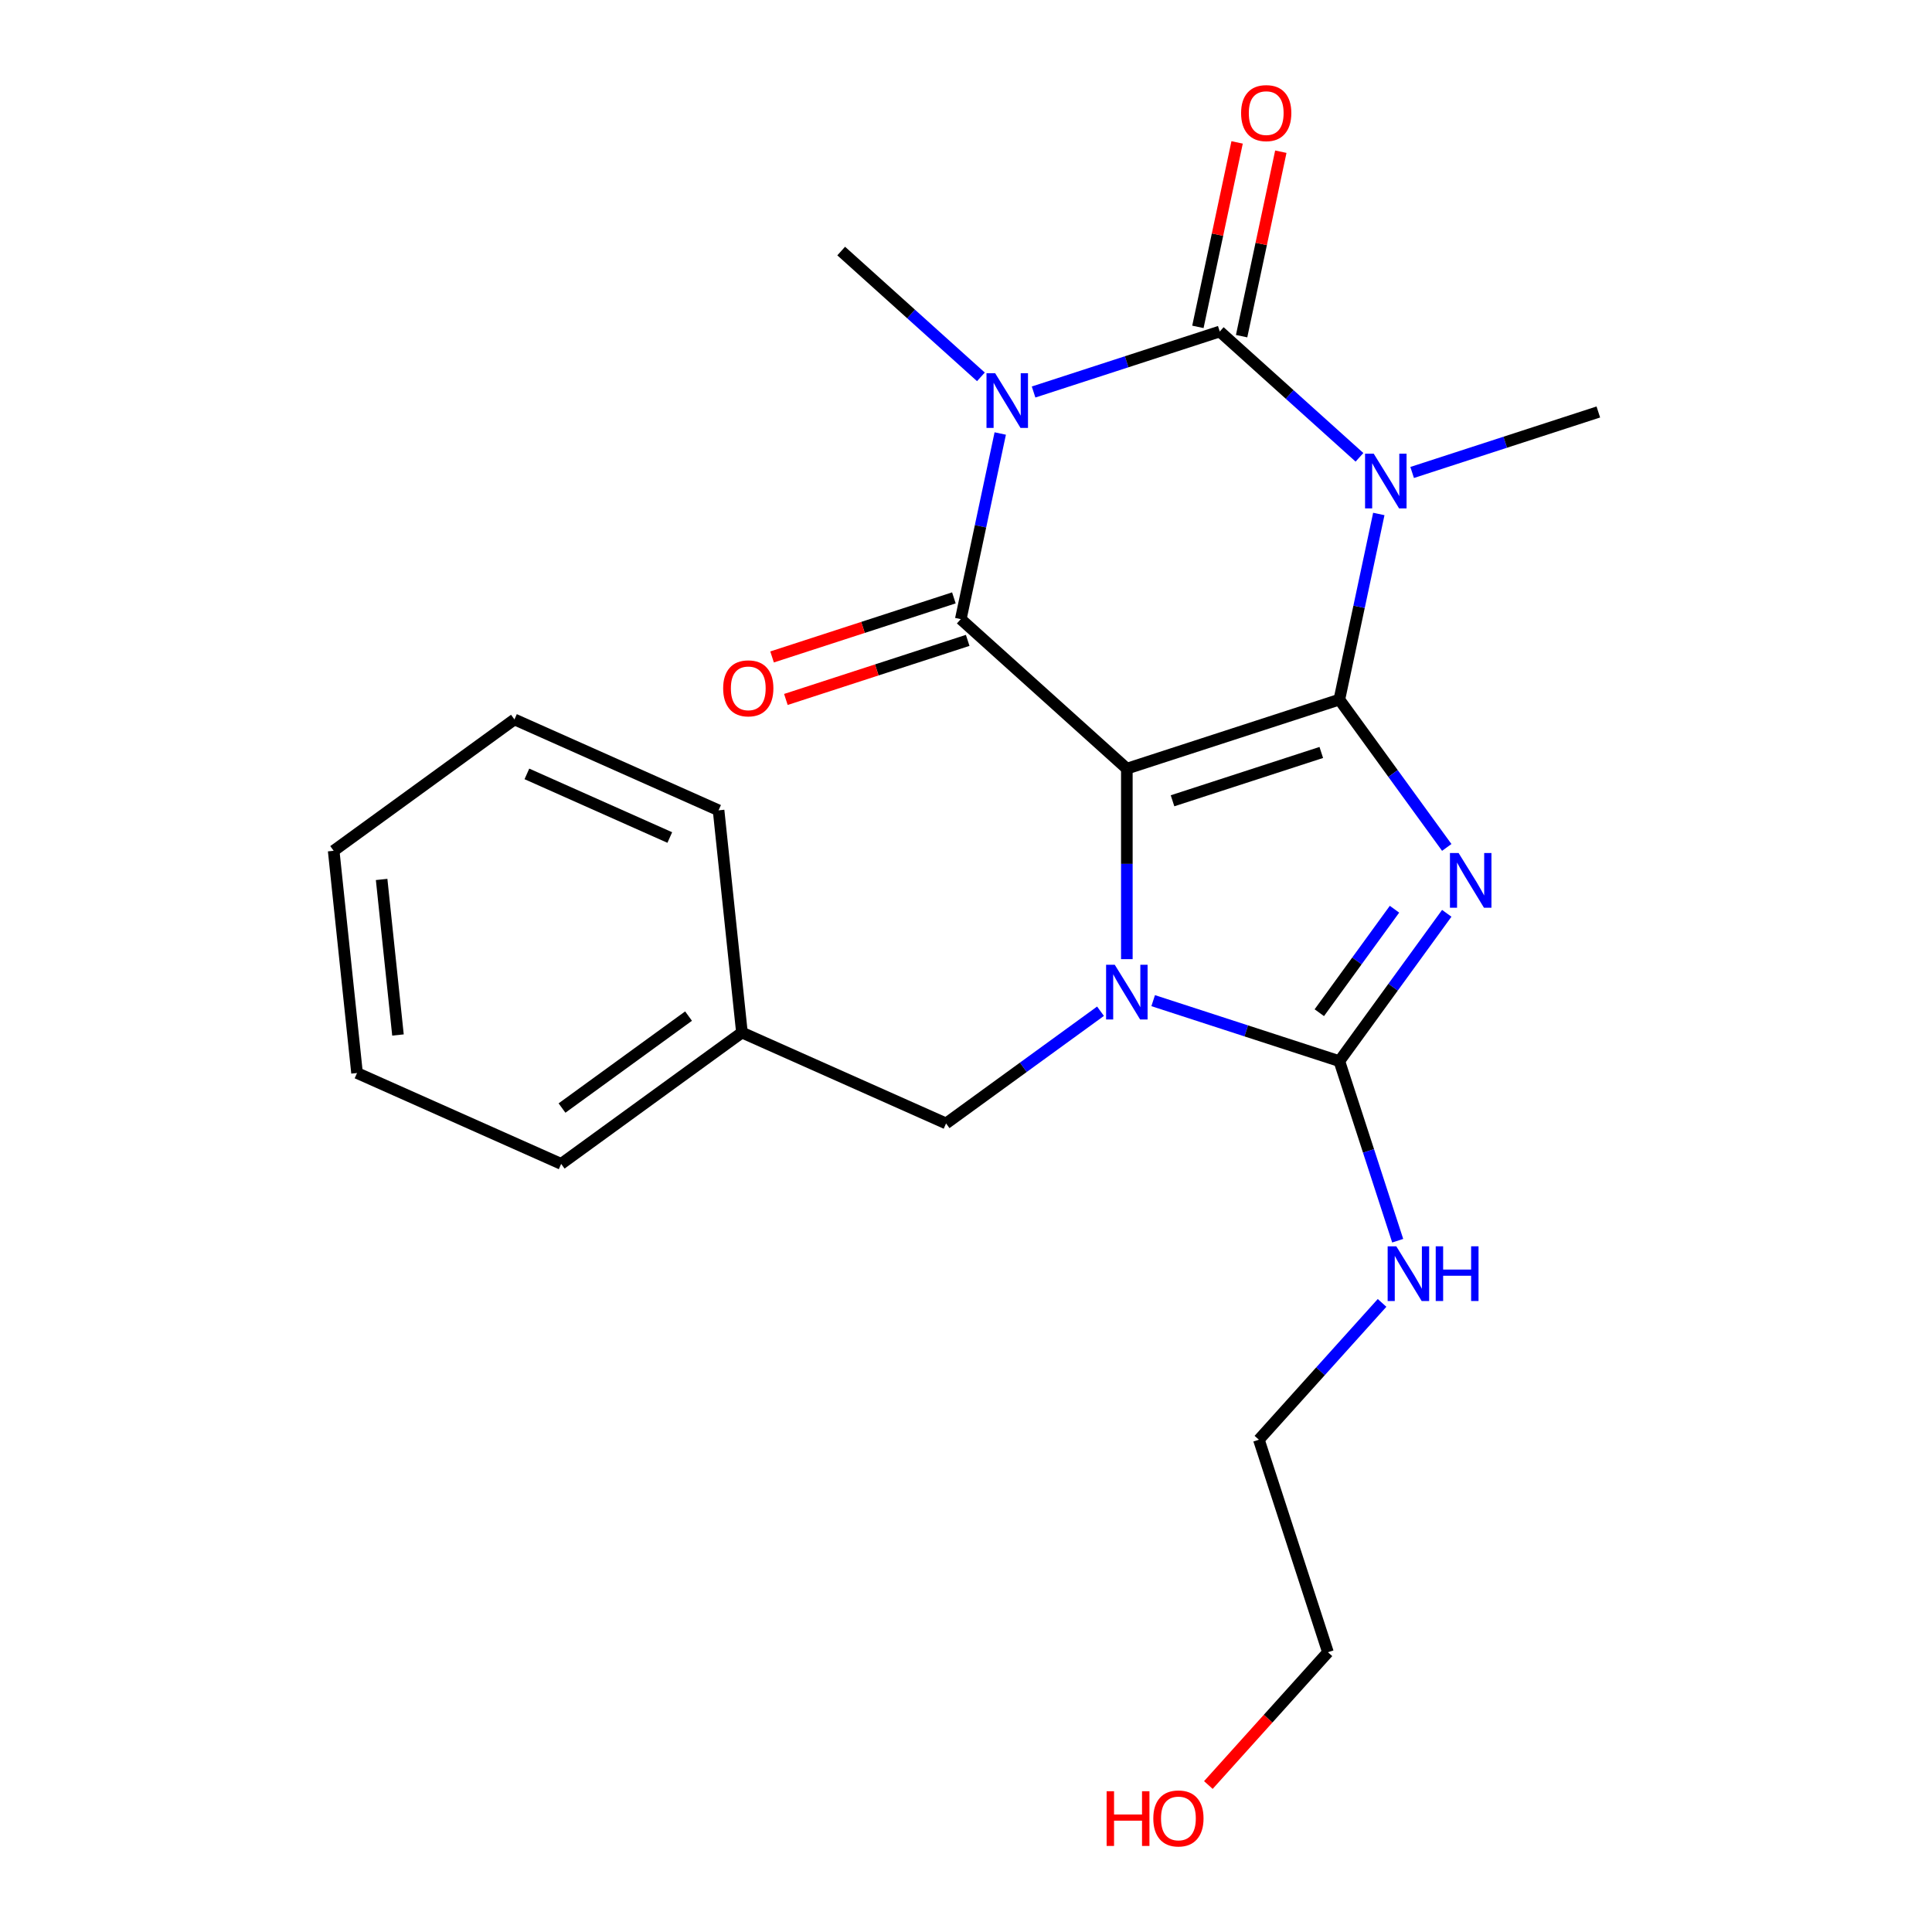 <?xml version='1.0' encoding='iso-8859-1'?>
<svg version='1.1' baseProfile='full'
              xmlns='http://www.w3.org/2000/svg'
                      xmlns:rdkit='http://www.rdkit.org/xml'
                      xmlns:xlink='http://www.w3.org/1999/xlink'
                  xml:space='preserve'
width='1000px' height='1000px' viewBox='0 0 1000 1000'>
<!-- END OF HEADER -->
<rect style='opacity:1.0;fill:#FFFFFF;stroke:none' width='1000' height='1000' x='0' y='0'> </rect>
<path class='bond-0' d='M 693.247,362.11 L 583.251,397.85' style='fill:none;fill-rule:evenodd;stroke:#000000;stroke-width:6px;stroke-linecap:butt;stroke-linejoin:miter;stroke-opacity:1' />
<path class='bond-0' d='M 683.896,389.47 L 606.899,414.488' style='fill:none;fill-rule:evenodd;stroke:#000000;stroke-width:6px;stroke-linecap:butt;stroke-linejoin:miter;stroke-opacity:1' />
<path class='bond-1' d='M 693.247,362.11 L 721.044,400.369' style='fill:none;fill-rule:evenodd;stroke:#000000;stroke-width:6px;stroke-linecap:butt;stroke-linejoin:miter;stroke-opacity:1' />
<path class='bond-1' d='M 721.044,400.369 L 748.84,438.627' style='fill:none;fill-rule:evenodd;stroke:#0000FF;stroke-width:6px;stroke-linecap:butt;stroke-linejoin:miter;stroke-opacity:1' />
<path class='bond-2' d='M 693.247,362.11 L 703.458,314.071' style='fill:none;fill-rule:evenodd;stroke:#000000;stroke-width:6px;stroke-linecap:butt;stroke-linejoin:miter;stroke-opacity:1' />
<path class='bond-2' d='M 703.458,314.071 L 713.669,266.032' style='fill:none;fill-rule:evenodd;stroke:#0000FF;stroke-width:6px;stroke-linecap:butt;stroke-linejoin:miter;stroke-opacity:1' />
<path class='bond-4' d='M 583.251,397.85 L 583.251,447.153' style='fill:none;fill-rule:evenodd;stroke:#000000;stroke-width:6px;stroke-linecap:butt;stroke-linejoin:miter;stroke-opacity:1' />
<path class='bond-4' d='M 583.251,447.153 L 583.251,496.455' style='fill:none;fill-rule:evenodd;stroke:#0000FF;stroke-width:6px;stroke-linecap:butt;stroke-linejoin:miter;stroke-opacity:1' />
<path class='bond-6' d='M 583.251,397.85 L 497.302,320.461' style='fill:none;fill-rule:evenodd;stroke:#000000;stroke-width:6px;stroke-linecap:butt;stroke-linejoin:miter;stroke-opacity:1' />
<path class='bond-7' d='M 748.84,472.73 L 721.044,510.988' style='fill:none;fill-rule:evenodd;stroke:#0000FF;stroke-width:6px;stroke-linecap:butt;stroke-linejoin:miter;stroke-opacity:1' />
<path class='bond-7' d='M 721.044,510.988 L 693.247,549.247' style='fill:none;fill-rule:evenodd;stroke:#000000;stroke-width:6px;stroke-linecap:butt;stroke-linejoin:miter;stroke-opacity:1' />
<path class='bond-7' d='M 721.788,470.611 L 702.33,497.392' style='fill:none;fill-rule:evenodd;stroke:#0000FF;stroke-width:6px;stroke-linecap:butt;stroke-linejoin:miter;stroke-opacity:1' />
<path class='bond-7' d='M 702.33,497.392 L 682.873,524.173' style='fill:none;fill-rule:evenodd;stroke:#000000;stroke-width:6px;stroke-linecap:butt;stroke-linejoin:miter;stroke-opacity:1' />
<path class='bond-5' d='M 703.662,236.707 L 667.503,204.149' style='fill:none;fill-rule:evenodd;stroke:#0000FF;stroke-width:6px;stroke-linecap:butt;stroke-linejoin:miter;stroke-opacity:1' />
<path class='bond-5' d='M 667.503,204.149 L 631.344,171.591' style='fill:none;fill-rule:evenodd;stroke:#000000;stroke-width:6px;stroke-linecap:butt;stroke-linejoin:miter;stroke-opacity:1' />
<path class='bond-12' d='M 730.925,244.552 L 779.108,228.896' style='fill:none;fill-rule:evenodd;stroke:#0000FF;stroke-width:6px;stroke-linecap:butt;stroke-linejoin:miter;stroke-opacity:1' />
<path class='bond-12' d='M 779.108,228.896 L 827.29,213.241' style='fill:none;fill-rule:evenodd;stroke:#000000;stroke-width:6px;stroke-linecap:butt;stroke-linejoin:miter;stroke-opacity:1' />
<path class='bond-3' d='M 534.979,202.902 L 583.162,187.247' style='fill:none;fill-rule:evenodd;stroke:#0000FF;stroke-width:6px;stroke-linecap:butt;stroke-linejoin:miter;stroke-opacity:1' />
<path class='bond-3' d='M 583.162,187.247 L 631.344,171.591' style='fill:none;fill-rule:evenodd;stroke:#000000;stroke-width:6px;stroke-linecap:butt;stroke-linejoin:miter;stroke-opacity:1' />
<path class='bond-13' d='M 507.717,195.058 L 471.557,162.5' style='fill:none;fill-rule:evenodd;stroke:#0000FF;stroke-width:6px;stroke-linecap:butt;stroke-linejoin:miter;stroke-opacity:1' />
<path class='bond-13' d='M 471.557,162.5 L 435.398,129.942' style='fill:none;fill-rule:evenodd;stroke:#000000;stroke-width:6px;stroke-linecap:butt;stroke-linejoin:miter;stroke-opacity:1' />
<path class='bond-24' d='M 517.724,224.383 L 507.513,272.422' style='fill:none;fill-rule:evenodd;stroke:#0000FF;stroke-width:6px;stroke-linecap:butt;stroke-linejoin:miter;stroke-opacity:1' />
<path class='bond-24' d='M 507.513,272.422 L 497.302,320.461' style='fill:none;fill-rule:evenodd;stroke:#000000;stroke-width:6px;stroke-linecap:butt;stroke-linejoin:miter;stroke-opacity:1' />
<path class='bond-8' d='M 569.62,523.411 L 529.652,552.449' style='fill:none;fill-rule:evenodd;stroke:#0000FF;stroke-width:6px;stroke-linecap:butt;stroke-linejoin:miter;stroke-opacity:1' />
<path class='bond-8' d='M 529.652,552.449 L 489.683,581.488' style='fill:none;fill-rule:evenodd;stroke:#000000;stroke-width:6px;stroke-linecap:butt;stroke-linejoin:miter;stroke-opacity:1' />
<path class='bond-23' d='M 596.883,517.936 L 645.065,533.591' style='fill:none;fill-rule:evenodd;stroke:#0000FF;stroke-width:6px;stroke-linecap:butt;stroke-linejoin:miter;stroke-opacity:1' />
<path class='bond-23' d='M 645.065,533.591 L 693.247,549.247' style='fill:none;fill-rule:evenodd;stroke:#000000;stroke-width:6px;stroke-linecap:butt;stroke-linejoin:miter;stroke-opacity:1' />
<path class='bond-9' d='M 642.657,173.996 L 652.804,126.257' style='fill:none;fill-rule:evenodd;stroke:#000000;stroke-width:6px;stroke-linecap:butt;stroke-linejoin:miter;stroke-opacity:1' />
<path class='bond-9' d='M 652.804,126.257 L 662.952,78.518' style='fill:none;fill-rule:evenodd;stroke:#FF0000;stroke-width:6px;stroke-linecap:butt;stroke-linejoin:miter;stroke-opacity:1' />
<path class='bond-9' d='M 620.031,169.187 L 630.178,121.448' style='fill:none;fill-rule:evenodd;stroke:#000000;stroke-width:6px;stroke-linecap:butt;stroke-linejoin:miter;stroke-opacity:1' />
<path class='bond-9' d='M 630.178,121.448 L 640.326,73.709' style='fill:none;fill-rule:evenodd;stroke:#FF0000;stroke-width:6px;stroke-linecap:butt;stroke-linejoin:miter;stroke-opacity:1' />
<path class='bond-10' d='M 493.728,309.461 L 446.675,324.749' style='fill:none;fill-rule:evenodd;stroke:#000000;stroke-width:6px;stroke-linecap:butt;stroke-linejoin:miter;stroke-opacity:1' />
<path class='bond-10' d='M 446.675,324.749 L 399.623,340.037' style='fill:none;fill-rule:evenodd;stroke:#FF0000;stroke-width:6px;stroke-linecap:butt;stroke-linejoin:miter;stroke-opacity:1' />
<path class='bond-10' d='M 500.876,331.46 L 453.823,346.748' style='fill:none;fill-rule:evenodd;stroke:#000000;stroke-width:6px;stroke-linecap:butt;stroke-linejoin:miter;stroke-opacity:1' />
<path class='bond-10' d='M 453.823,346.748 L 406.771,362.037' style='fill:none;fill-rule:evenodd;stroke:#FF0000;stroke-width:6px;stroke-linecap:butt;stroke-linejoin:miter;stroke-opacity:1' />
<path class='bond-11' d='M 693.247,549.247 L 708.347,595.719' style='fill:none;fill-rule:evenodd;stroke:#000000;stroke-width:6px;stroke-linecap:butt;stroke-linejoin:miter;stroke-opacity:1' />
<path class='bond-11' d='M 708.347,595.719 L 723.447,642.191' style='fill:none;fill-rule:evenodd;stroke:#0000FF;stroke-width:6px;stroke-linecap:butt;stroke-linejoin:miter;stroke-opacity:1' />
<path class='bond-14' d='M 489.683,581.488 L 384.025,534.446' style='fill:none;fill-rule:evenodd;stroke:#000000;stroke-width:6px;stroke-linecap:butt;stroke-linejoin:miter;stroke-opacity:1' />
<path class='bond-16' d='M 715.356,674.382 L 683.477,709.787' style='fill:none;fill-rule:evenodd;stroke:#0000FF;stroke-width:6px;stroke-linecap:butt;stroke-linejoin:miter;stroke-opacity:1' />
<path class='bond-16' d='M 683.477,709.787 L 651.598,745.193' style='fill:none;fill-rule:evenodd;stroke:#000000;stroke-width:6px;stroke-linecap:butt;stroke-linejoin:miter;stroke-opacity:1' />
<path class='bond-18' d='M 384.025,534.446 L 290.457,602.428' style='fill:none;fill-rule:evenodd;stroke:#000000;stroke-width:6px;stroke-linecap:butt;stroke-linejoin:miter;stroke-opacity:1' />
<path class='bond-18' d='M 356.394,525.93 L 290.896,573.517' style='fill:none;fill-rule:evenodd;stroke:#000000;stroke-width:6px;stroke-linecap:butt;stroke-linejoin:miter;stroke-opacity:1' />
<path class='bond-19' d='M 384.025,534.446 L 371.936,419.423' style='fill:none;fill-rule:evenodd;stroke:#000000;stroke-width:6px;stroke-linecap:butt;stroke-linejoin:miter;stroke-opacity:1' />
<path class='bond-15' d='M 625.446,923.927 L 656.392,889.558' style='fill:none;fill-rule:evenodd;stroke:#FF0000;stroke-width:6px;stroke-linecap:butt;stroke-linejoin:miter;stroke-opacity:1' />
<path class='bond-15' d='M 656.392,889.558 L 687.338,855.189' style='fill:none;fill-rule:evenodd;stroke:#000000;stroke-width:6px;stroke-linecap:butt;stroke-linejoin:miter;stroke-opacity:1' />
<path class='bond-17' d='M 651.598,745.193 L 687.338,855.189' style='fill:none;fill-rule:evenodd;stroke:#000000;stroke-width:6px;stroke-linecap:butt;stroke-linejoin:miter;stroke-opacity:1' />
<path class='bond-20' d='M 290.457,602.428 L 184.799,555.386' style='fill:none;fill-rule:evenodd;stroke:#000000;stroke-width:6px;stroke-linecap:butt;stroke-linejoin:miter;stroke-opacity:1' />
<path class='bond-21' d='M 371.936,419.423 L 266.278,372.381' style='fill:none;fill-rule:evenodd;stroke:#000000;stroke-width:6px;stroke-linecap:butt;stroke-linejoin:miter;stroke-opacity:1' />
<path class='bond-21' d='M 346.679,433.498 L 272.719,400.569' style='fill:none;fill-rule:evenodd;stroke:#000000;stroke-width:6px;stroke-linecap:butt;stroke-linejoin:miter;stroke-opacity:1' />
<path class='bond-25' d='M 184.799,555.386 L 172.71,440.363' style='fill:none;fill-rule:evenodd;stroke:#000000;stroke-width:6px;stroke-linecap:butt;stroke-linejoin:miter;stroke-opacity:1' />
<path class='bond-25' d='M 205.991,535.714 L 197.528,455.198' style='fill:none;fill-rule:evenodd;stroke:#000000;stroke-width:6px;stroke-linecap:butt;stroke-linejoin:miter;stroke-opacity:1' />
<path class='bond-22' d='M 266.278,372.381 L 172.71,440.363' style='fill:none;fill-rule:evenodd;stroke:#000000;stroke-width:6px;stroke-linecap:butt;stroke-linejoin:miter;stroke-opacity:1' />
<path  class='atom-2' d='M 754.969 441.518
L 764.249 456.518
Q 765.169 457.998, 766.649 460.678
Q 768.129 463.358, 768.209 463.518
L 768.209 441.518
L 771.969 441.518
L 771.969 469.838
L 768.089 469.838
L 758.129 453.438
Q 756.969 451.518, 755.729 449.318
Q 754.529 447.118, 754.169 446.438
L 754.169 469.838
L 750.489 469.838
L 750.489 441.518
L 754.969 441.518
' fill='#0000FF'/>
<path  class='atom-3' d='M 711.034 234.821
L 720.314 249.821
Q 721.234 251.301, 722.714 253.981
Q 724.194 256.661, 724.274 256.821
L 724.274 234.821
L 728.034 234.821
L 728.034 263.141
L 724.154 263.141
L 714.194 246.741
Q 713.034 244.821, 711.794 242.621
Q 710.594 240.421, 710.234 239.741
L 710.234 263.141
L 706.554 263.141
L 706.554 234.821
L 711.034 234.821
' fill='#0000FF'/>
<path  class='atom-4' d='M 515.088 193.171
L 524.368 208.171
Q 525.288 209.651, 526.768 212.331
Q 528.248 215.011, 528.328 215.171
L 528.328 193.171
L 532.088 193.171
L 532.088 221.491
L 528.208 221.491
L 518.248 205.091
Q 517.088 203.171, 515.848 200.971
Q 514.648 198.771, 514.288 198.091
L 514.288 221.491
L 510.608 221.491
L 510.608 193.171
L 515.088 193.171
' fill='#0000FF'/>
<path  class='atom-5' d='M 576.991 499.347
L 586.271 514.347
Q 587.191 515.827, 588.671 518.507
Q 590.151 521.187, 590.231 521.347
L 590.231 499.347
L 593.991 499.347
L 593.991 527.667
L 590.111 527.667
L 580.151 511.267
Q 578.991 509.347, 577.751 507.147
Q 576.551 504.947, 576.191 504.267
L 576.191 527.667
L 572.511 527.667
L 572.511 499.347
L 576.991 499.347
' fill='#0000FF'/>
<path  class='atom-10' d='M 642.391 58.542
Q 642.391 51.742, 645.751 47.942
Q 649.111 44.142, 655.391 44.142
Q 661.671 44.142, 665.031 47.942
Q 668.391 51.742, 668.391 58.542
Q 668.391 65.422, 664.991 69.342
Q 661.591 73.222, 655.391 73.222
Q 649.151 73.222, 645.751 69.342
Q 642.391 65.462, 642.391 58.542
M 655.391 70.022
Q 659.711 70.022, 662.031 67.142
Q 664.391 64.222, 664.391 58.542
Q 664.391 52.982, 662.031 50.182
Q 659.711 47.342, 655.391 47.342
Q 651.071 47.342, 648.711 50.142
Q 646.391 52.942, 646.391 58.542
Q 646.391 64.262, 648.711 67.142
Q 651.071 70.022, 655.391 70.022
' fill='#FF0000'/>
<path  class='atom-11' d='M 374.306 356.281
Q 374.306 349.481, 377.666 345.681
Q 381.026 341.881, 387.306 341.881
Q 393.586 341.881, 396.946 345.681
Q 400.306 349.481, 400.306 356.281
Q 400.306 363.161, 396.906 367.081
Q 393.506 370.961, 387.306 370.961
Q 381.066 370.961, 377.666 367.081
Q 374.306 363.201, 374.306 356.281
M 387.306 367.761
Q 391.626 367.761, 393.946 364.881
Q 396.306 361.961, 396.306 356.281
Q 396.306 350.721, 393.946 347.921
Q 391.626 345.081, 387.306 345.081
Q 382.986 345.081, 380.626 347.881
Q 378.306 350.681, 378.306 356.281
Q 378.306 362.001, 380.626 364.881
Q 382.986 367.761, 387.306 367.761
' fill='#FF0000'/>
<path  class='atom-12' d='M 722.727 645.083
L 732.007 660.083
Q 732.927 661.563, 734.407 664.243
Q 735.887 666.923, 735.967 667.083
L 735.967 645.083
L 739.727 645.083
L 739.727 673.403
L 735.847 673.403
L 725.887 657.003
Q 724.727 655.083, 723.487 652.883
Q 722.287 650.683, 721.927 650.003
L 721.927 673.403
L 718.247 673.403
L 718.247 645.083
L 722.727 645.083
' fill='#0000FF'/>
<path  class='atom-12' d='M 743.127 645.083
L 746.967 645.083
L 746.967 657.123
L 761.447 657.123
L 761.447 645.083
L 765.287 645.083
L 765.287 673.403
L 761.447 673.403
L 761.447 660.323
L 746.967 660.323
L 746.967 673.403
L 743.127 673.403
L 743.127 645.083
' fill='#0000FF'/>
<path  class='atom-16' d='M 572.788 927.138
L 576.628 927.138
L 576.628 939.178
L 591.108 939.178
L 591.108 927.138
L 594.948 927.138
L 594.948 955.458
L 591.108 955.458
L 591.108 942.378
L 576.628 942.378
L 576.628 955.458
L 572.788 955.458
L 572.788 927.138
' fill='#FF0000'/>
<path  class='atom-16' d='M 596.948 941.218
Q 596.948 934.418, 600.308 930.618
Q 603.668 926.818, 609.948 926.818
Q 616.228 926.818, 619.588 930.618
Q 622.948 934.418, 622.948 941.218
Q 622.948 948.098, 619.548 952.018
Q 616.148 955.898, 609.948 955.898
Q 603.708 955.898, 600.308 952.018
Q 596.948 948.138, 596.948 941.218
M 609.948 952.698
Q 614.268 952.698, 616.588 949.818
Q 618.948 946.898, 618.948 941.218
Q 618.948 935.658, 616.588 932.858
Q 614.268 930.018, 609.948 930.018
Q 605.628 930.018, 603.268 932.818
Q 600.948 935.618, 600.948 941.218
Q 600.948 946.938, 603.268 949.818
Q 605.628 952.698, 609.948 952.698
' fill='#FF0000'/>
</svg>
